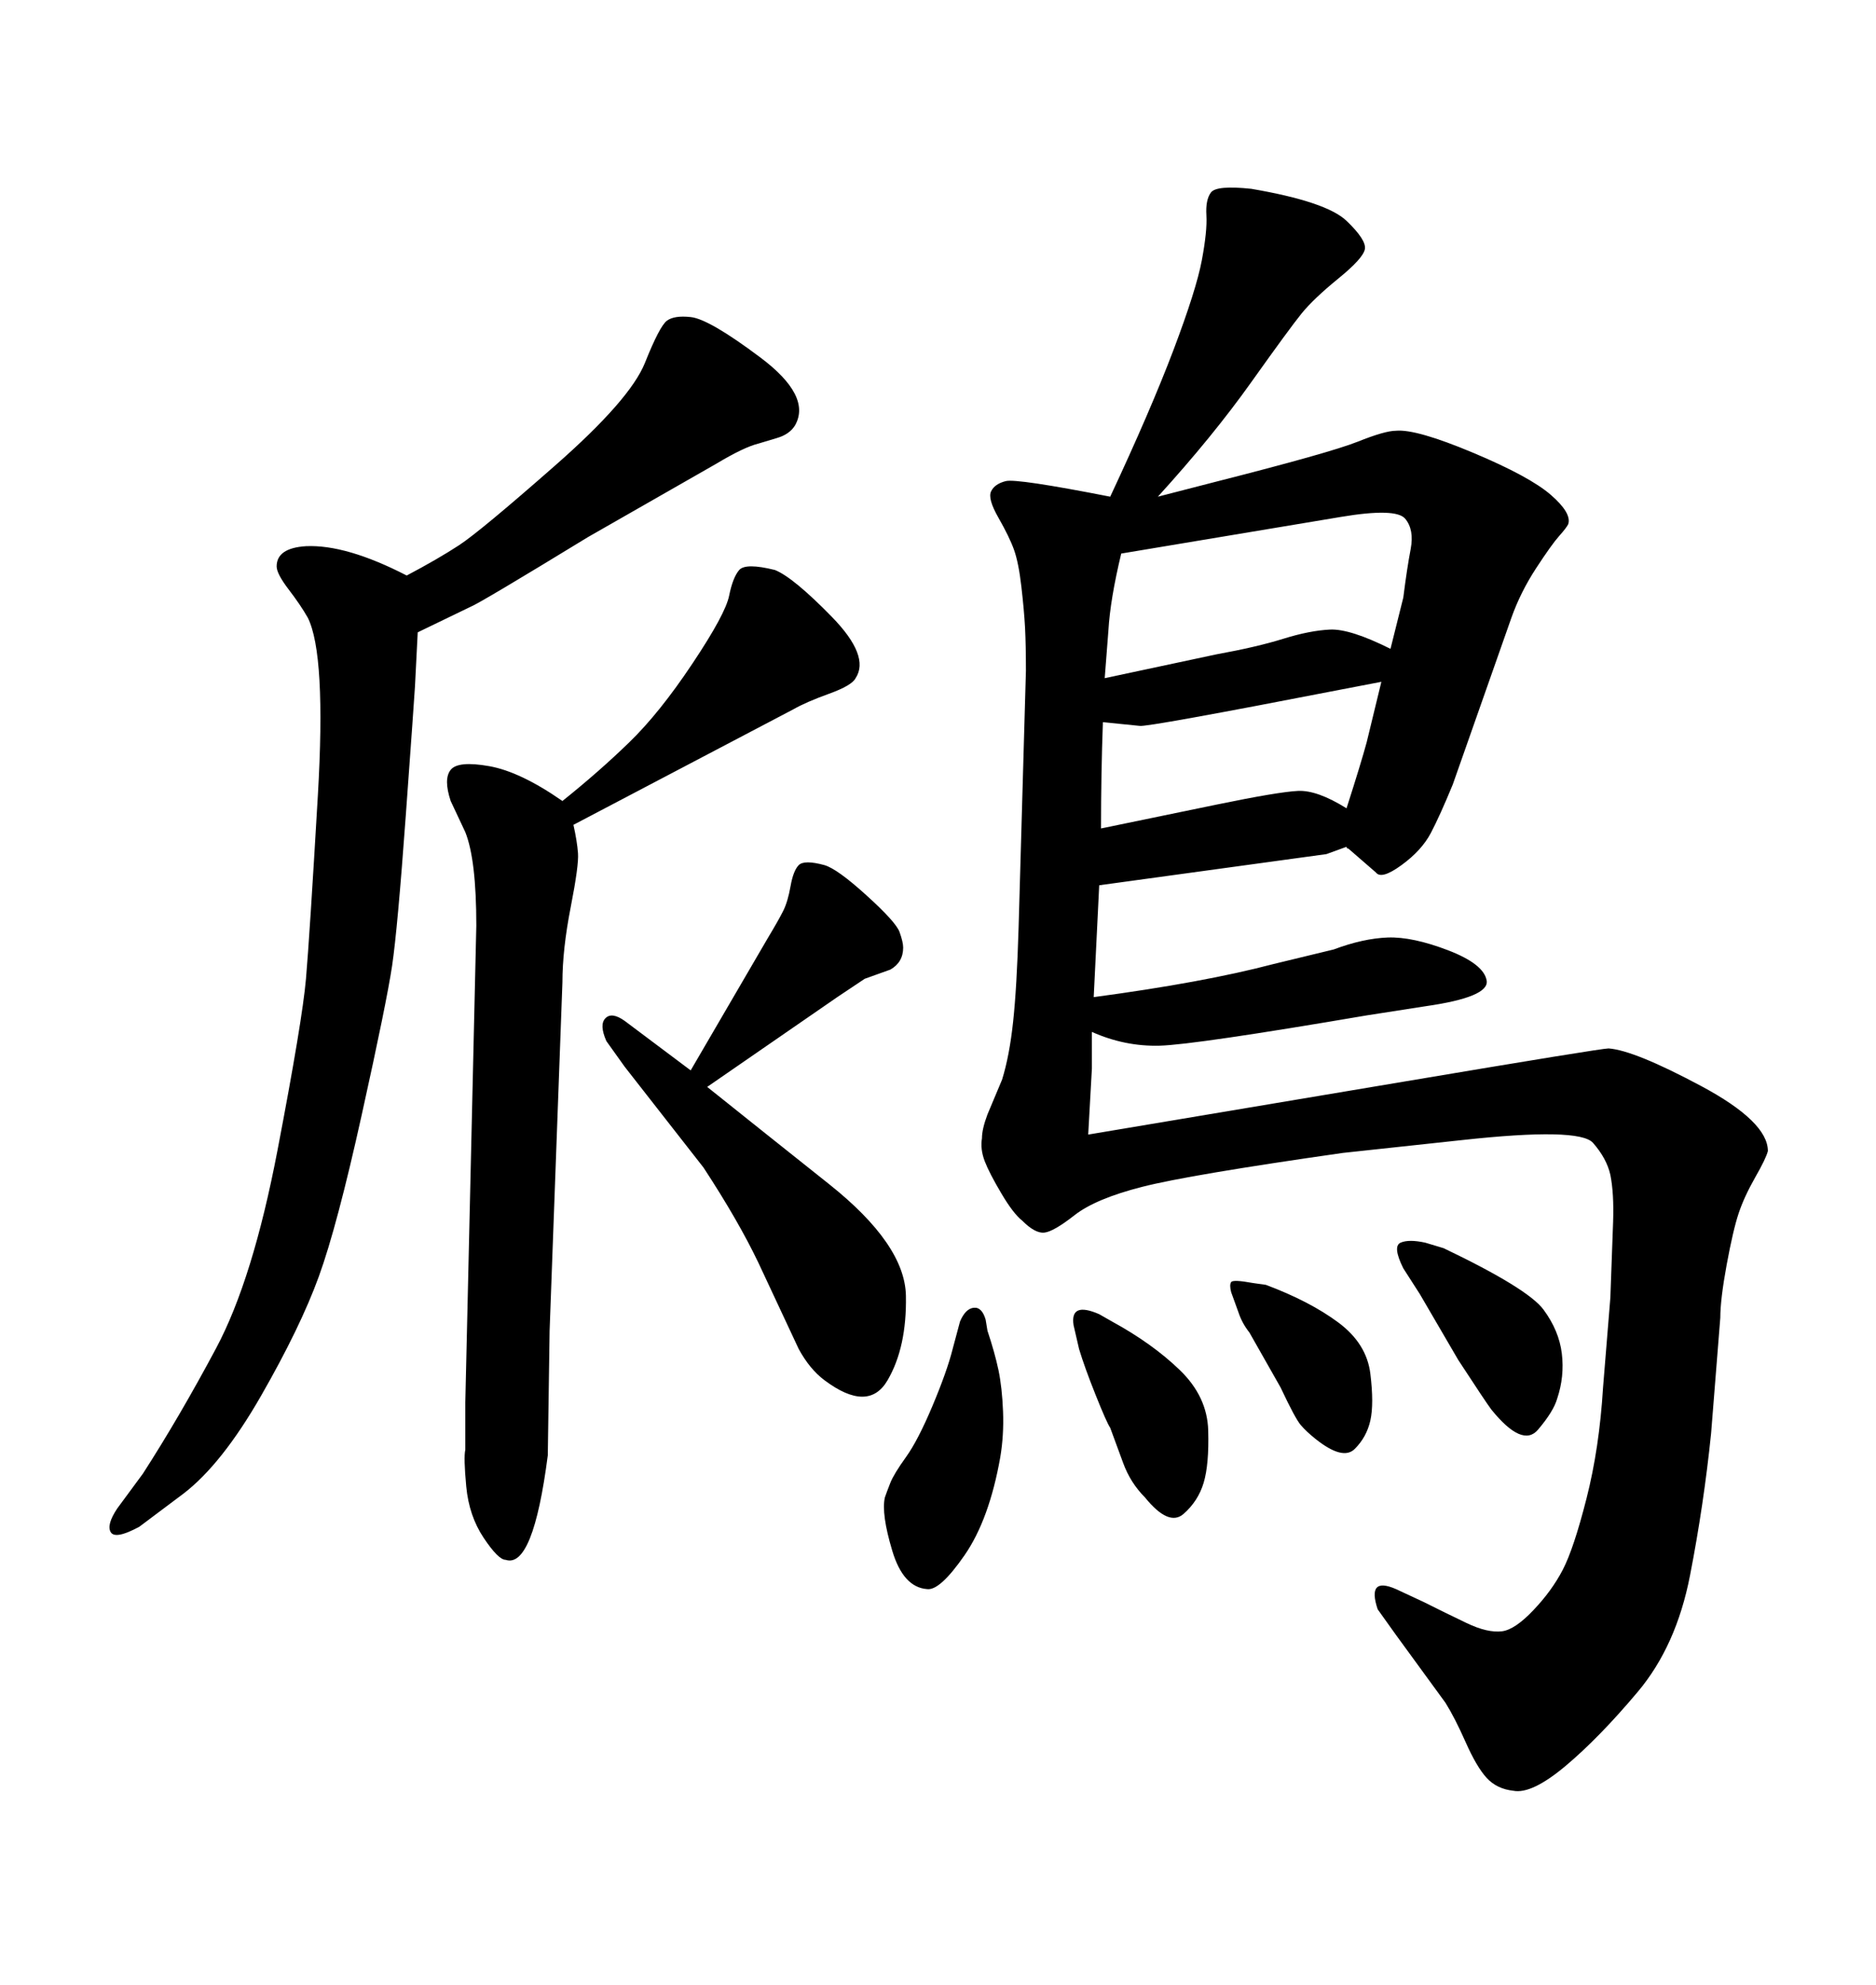 <svg xmlns="http://www.w3.org/2000/svg" xmlns:xlink="http://www.w3.org/1999/xlink" width="300" height="317.285"><path d="M126.86 113.38L91.70 131.84Q92.29 134.47 92.43 136.38Q92.58 138.28 91.26 145.02Q89.94 151.76 89.94 157.03L89.94 157.03L87.89 212.70L87.60 232.62Q85.25 250.78 80.86 249.32L80.86 249.32Q79.69 249.32 77.34 245.80Q75 242.29 74.56 237.60Q74.12 232.91 74.41 231.74L74.41 231.74L74.41 224.12L76.17 147.95Q76.17 137.40 74.41 133.01L74.41 133.01L72.07 128.03Q70.90 124.51 72.07 123.05Q73.24 121.58 78.22 122.46Q83.20 123.34 89.94 128.03L89.94 128.03Q95.80 123.34 100.63 118.65Q105.47 113.96 110.74 106.05Q116.02 98.14 116.60 95.21Q117.19 92.29 118.21 91.11Q119.24 89.94 123.93 91.11L123.93 91.11Q126.86 92.29 133.01 98.58Q139.16 104.88 136.82 108.40L136.82 108.40Q136.23 109.57 132.57 110.89Q128.91 112.21 126.86 113.38L126.86 113.38ZM174.61 164.94L174.61 164.94Q174.61 170.21 174.61 170.80L174.61 170.80L174.02 181.35L224.71 172.85Q256.05 167.58 257.23 167.58L257.23 167.58Q261.33 167.87 272.02 173.58Q282.71 179.30 282.71 183.98L282.71 183.98Q282.42 185.16 280.66 188.23Q278.91 191.31 278.03 193.95Q277.15 196.58 276.12 202.15Q275.10 207.71 275.10 210.64L275.10 210.64L273.63 229.10Q272.46 240.53 270.26 251.81Q268.07 263.09 261.91 270.41Q255.76 277.73 250.34 282.28Q244.92 286.82 241.99 286.23L241.99 286.23Q239.36 285.94 237.74 284.18Q236.13 282.42 234.38 278.47Q232.62 274.51 231.15 272.17L231.15 272.17L223.24 261.33L220.31 257.23Q218.55 251.95 223.24 254.00L223.24 254.00L227.64 256.05Q231.15 257.81 234.52 259.42Q237.89 261.04 240.23 260.74L240.23 260.74Q242.29 260.45 245.21 257.37Q248.14 254.30 249.90 250.93Q251.66 247.56 253.71 239.50Q255.76 231.45 256.35 221.78L256.35 221.78L257.52 207.42Q257.81 199.80 257.96 195.26Q258.11 190.72 257.52 187.79L257.52 187.79Q256.93 185.16 254.74 182.67Q252.54 180.18 233.79 182.23L233.79 182.23L214.75 184.28Q190.14 187.79 182.67 189.70Q175.20 191.60 171.83 194.24Q168.46 196.88 166.99 197.02Q165.53 197.17 163.48 195.12L163.48 195.12Q162.01 193.95 160.11 190.72Q158.20 187.50 157.47 185.60Q156.74 183.69 157.03 181.93L157.03 181.93Q157.03 180.47 157.91 178.13L157.91 178.13L160.25 172.56Q161.43 168.75 162.01 163.33Q162.60 157.91 162.89 148.24L162.89 148.24L164.06 107.23Q164.06 103.13 163.92 100.34Q163.77 97.56 163.33 93.75Q162.89 89.94 162.16 87.89Q161.43 85.84 159.67 82.76Q157.91 79.69 158.50 78.52Q159.08 77.34 160.84 76.90Q162.60 76.46 177.54 79.39L177.54 79.39Q183.98 65.63 187.65 55.96Q191.31 46.29 192.19 41.60Q193.07 36.91 192.92 34.42Q192.77 31.93 193.65 30.76Q194.53 29.59 200.10 30.18L200.10 30.18Q212.11 32.23 215.33 35.30Q218.55 38.38 218.26 39.84L218.26 39.84Q217.97 41.31 214.01 44.53Q210.06 47.75 208.15 50.10Q206.25 52.44 200.10 61.08Q193.95 69.73 185.16 79.39L185.16 79.39L194.24 77.05Q212.70 72.36 217.09 70.61Q221.48 68.85 223.24 68.85L223.24 68.85Q226.46 68.55 235.55 72.36Q244.63 76.17 248.00 79.10Q251.37 82.03 250.78 83.79L250.78 83.79Q250.49 84.38 249.32 85.69Q248.14 87.01 245.65 90.82Q243.16 94.63 241.70 98.73L241.70 98.73L232.32 125.39Q230.27 130.37 228.81 133.15Q227.34 135.94 224.12 138.28Q220.90 140.63 220.02 139.45L220.02 139.45L215.63 135.64Q215.33 135.64 215.33 135.35L215.33 135.35L212.11 136.52L175.78 141.50L174.90 159.38Q192.48 157.03 203.61 154.10L203.61 154.10L213.28 151.76Q217.97 150 221.92 149.85Q225.88 149.71 231.59 151.90Q237.30 154.10 237.74 156.74Q238.18 159.38 227.93 160.84L227.93 160.84L218.55 162.30Q191.02 166.99 185.45 167.14Q179.88 167.29 174.61 164.94ZM176.07 132.42L176.07 132.42L194.53 128.61Q204.49 126.56 207.57 126.42Q210.64 126.27 215.33 129.20L215.33 129.20Q217.68 121.88 218.55 118.65L218.55 118.65L220.90 108.98L214.75 110.16Q183.11 116.31 182.23 116.02L182.23 116.02L176.37 115.43Q176.07 123.63 176.07 132.42ZM177.25 100.78L176.66 108.40L194.53 104.59Q200.98 103.42 205.22 102.10Q209.47 100.78 212.70 100.63Q215.92 100.49 222.36 103.71L222.36 103.71L224.41 95.51Q225 90.82 225.59 87.74Q226.17 84.67 224.71 82.91Q223.24 81.15 214.45 82.62L214.45 82.62L179.30 88.48Q177.54 95.80 177.25 100.78L177.25 100.78ZM227.93 198.63L227.93 198.63L230.86 199.51Q244.34 205.96 246.83 209.33Q249.32 212.70 249.76 216.36Q250.20 220.02 249.02 223.54L249.02 223.54Q248.44 225.59 245.95 228.52Q243.46 231.45 238.48 225.29L238.48 225.29Q237.60 224.12 233.20 217.38L233.20 217.38L227.05 206.84L224.41 202.73Q222.66 199.22 223.97 198.63Q225.29 198.05 227.93 198.63ZM65.04 91.99L65.04 91.99Q70.02 89.36 73.39 87.16Q76.76 84.96 88.77 74.41Q100.78 63.87 103.13 58.01Q105.47 52.15 106.64 51.27Q107.81 50.39 110.45 50.68L110.45 50.68Q113.38 50.98 121.58 57.13Q129.79 63.28 127.15 67.97L127.15 67.97Q126.27 69.43 124.22 70.02L124.22 70.02L121.29 70.90Q118.95 71.48 114.55 74.12L114.55 74.12L94.04 85.84Q76.76 96.39 75.29 96.97L75.29 96.97L66.80 101.07Q66.50 107.23 66.36 109.72Q66.21 112.21 64.89 130.37Q63.57 148.54 62.70 154.39Q61.82 160.25 57.86 178.13Q53.91 196.00 50.98 204.05Q48.05 212.11 41.75 223.10Q35.45 234.08 29.30 238.77L29.30 238.77L22.27 244.04Q18.46 246.09 17.72 244.92Q16.99 243.75 18.75 241.11L18.75 241.11L22.85 235.55Q28.71 226.46 34.57 215.48Q40.43 204.49 44.38 183.84Q48.34 163.18 48.93 156.45Q49.51 149.71 50.83 127.15Q52.15 104.59 49.22 98.73L49.22 98.73Q48.05 96.68 46.14 94.19Q44.24 91.70 44.24 90.53L44.24 90.53Q44.24 87.60 48.93 87.30L48.93 87.30Q55.37 87.01 65.04 91.99ZM175.78 210.06L175.78 210.06L177.83 211.23Q184.28 214.75 188.67 218.99Q193.07 223.24 193.21 228.66Q193.36 234.08 192.48 237.01L192.48 237.01Q191.60 239.94 189.26 241.99Q186.91 244.04 183.11 239.36L183.11 239.36Q180.76 237.01 179.59 233.79L179.59 233.79L177.54 228.22Q176.95 227.34 175.20 222.95Q173.44 218.55 172.56 215.63L172.56 215.63L171.68 211.82Q171.09 208.01 175.78 210.06ZM157.62 210.94L157.62 210.94L157.91 212.70Q159.08 216.21 159.67 218.99Q160.25 221.78 160.40 225.59Q160.55 229.39 159.96 232.91L159.96 232.91Q158.20 242.87 154.25 248.58Q150.29 254.30 148.24 254.00L148.24 254.00Q144.43 253.71 142.68 247.85Q140.92 241.99 141.50 239.36L141.50 239.36Q141.80 238.48 142.38 237.01Q142.97 235.55 144.87 232.91Q146.78 230.27 149.12 224.71Q151.46 219.14 152.34 215.63L152.34 215.63L153.52 211.23Q154.39 209.18 155.71 209.03Q157.03 208.89 157.62 210.94ZM200.39 205.08L200.39 205.08L202.44 205.37Q209.47 208.01 214.01 211.38Q218.55 214.75 219.14 219.58Q219.73 224.41 219.14 227.05L219.14 227.05Q218.55 229.69 216.65 231.59Q214.75 233.50 210.35 229.98L210.35 229.98Q208.89 228.81 208.01 227.78Q207.13 226.76 204.79 221.78L204.79 221.78L199.80 212.99Q198.63 211.52 198.05 209.77L198.05 209.77L196.88 206.54Q196.58 205.37 196.88 204.93Q197.17 204.49 200.39 205.08ZM99.90 163.18L110.45 171.09L122.75 150Q124.51 147.07 125.24 145.61Q125.98 144.14 126.42 141.65Q126.86 139.16 127.73 138.28Q128.61 137.40 131.84 138.28L131.84 138.28Q133.89 138.87 138.57 143.12Q143.26 147.36 143.85 148.97Q144.43 150.59 144.43 151.46L144.43 151.46Q144.43 153.81 142.38 154.98L142.38 154.98L138.28 156.45L133.89 159.38L113.09 173.73Q120.41 179.59 132.57 189.26Q144.73 198.93 144.87 207.13Q145.02 215.33 141.94 220.61Q138.87 225.88 131.84 220.61L131.84 220.61Q129.49 218.85 127.73 215.63L127.73 215.63L121.29 201.86Q118.07 195.12 112.50 186.62L112.50 186.62L99.90 170.51L96.97 166.41Q95.80 163.77 96.83 162.74Q97.85 161.72 99.90 163.18L99.90 163.18Z"/></svg>